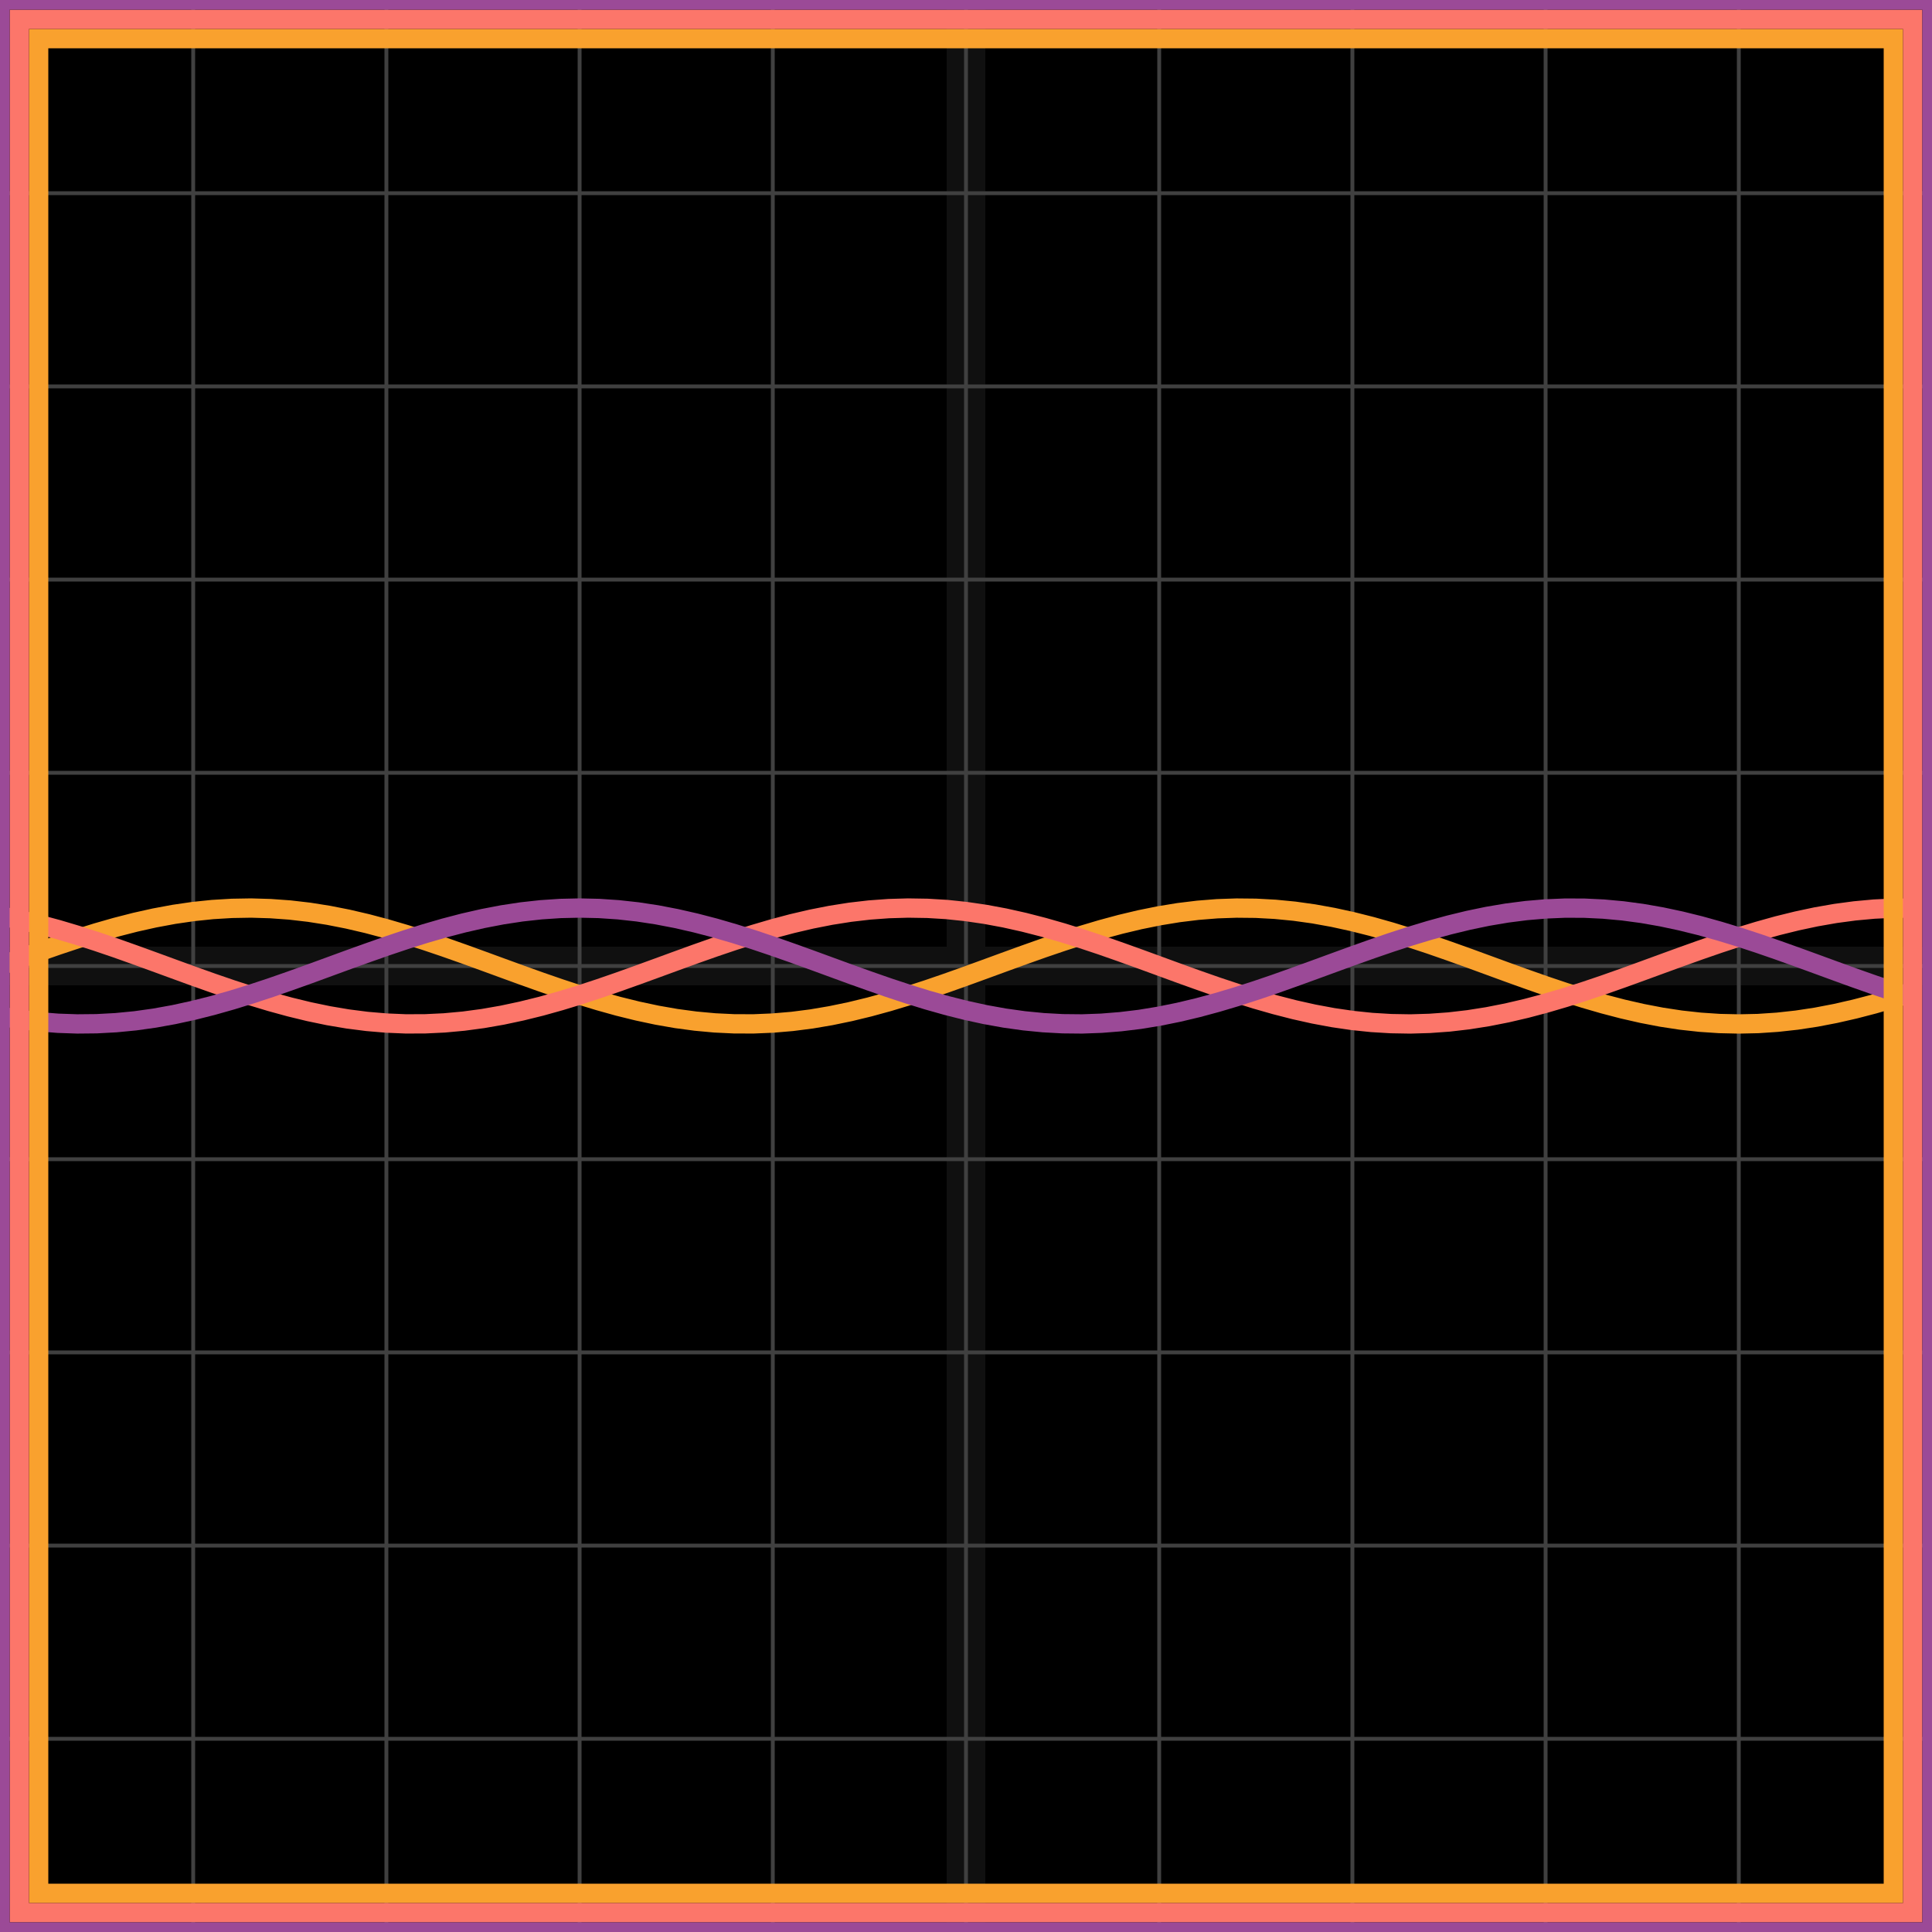 <svg xmlns="http://www.w3.org/2000/svg" width="100" height="100" baseProfile="full"><rect width="100%" height="100%"/><g stroke="#fff" stroke-width=".2" opacity=".25"><path d="M10 0v100M20 0v100M30 0v100M40 0v100M50 0v100M60 0v100M70 0v100M80 0v100M90 0v100M0 10h100M0 20h100M0 30h100M0 40h100M0 50h100M0 60h100M0 70h100M0 80h100M0 90h100"/><path stroke-width="2" d="M50 0v100M0 50h100" opacity=".25"/></g><path fill="none" stroke="#f9a12e" d="m0 50 1-.366 1-.36 1-.35 1-.332 1-.313 1-.286 1-.257 1-.223 1-.186 1-.146 1-.104 1-.06L13 47l1 .03 1 .072 1 .116 1 .158 1 .197 1 .233 1 .266 1 .294 1 .319 1 .338 1 .353 1 .363 1 .366 1 .364 1 .358 1 .345 1 .328 1 .305 1 .279 1 .247 1 .213 1 .175 1 .134 1 .092 1 .048 1 .003 1-.042 1-.085 1-.128 1-.17 1-.207 1-.243 1-.274 1-.302 1-.325 1-.343 1-.356 1-.364 1-.366 1-.363 1-.355 1-.34 1-.323 1-.298 1-.27 1-.238 1-.202 1-.164 1-.122 1-.08 1-.034 1 .01 1 .054 1 .097 1 .14 1 .181 1 .218 1 .252 1 .283 1 .309 1 .33 1 .348 1 .358 1 .366 1 .366 1 .36 1 .352 1 .336 1 .316 1 .29 1 .261 1 .228 1 .192 1 .152 1 .11 1 .067L90 53l1-.022 1-.067 1-.11 1-.152 1-.192 1-.228 1-.26 1-.291 1-.316"/><path fill="none" stroke="#fc766a" d="m0 47.402 1 .202 1 .238 1 .27 1 .298 1 .322 1 .34 1 .356 1 .363 1 .366 1 .364 1 .356 1 .343 1 .325 1 .302 1 .274 1 .243 1 .208 1 .169 1 .128 1 .085 1 .042 1-.003 1-.048 1-.092 1-.134 1-.175 1-.213 1-.247 1-.279 1-.305 1-.328 1-.345 1-.358 1-.364 1-.366 1-.363 1-.353 1-.338 1-.319 1-.294 1-.266 1-.233 1-.197 1-.158 1-.116 1-.073L47 47l1 .016 1 .06 1 .105 1 .146 1 .186 1 .223 1 .257 1 .286 1 .313 1 .333 1 .35 1 .36L60 50l1 .366 1 .36 1 .35 1 .332 1 .313 1 .286 1 .257 1 .223 1 .186 1 .146 1 .104 1 .06L73 53l1-.03 1-.072 1-.116 1-.158 1-.197 1-.233 1-.266 1-.294 1-.319 1-.338 1-.353 1-.363 1-.366 1-.364 1-.358 1-.345 1-.328 1-.305 1-.279 1-.247 1-.213 1-.175 1-.134 1-.092 1-.048 1-.003"/><path fill="none" stroke="#9b4a97" d="m0 52.598 1 .164 1 .122 1 .08 1 .034 1-.01 1-.054 1-.097 1-.14 1-.181 1-.218 1-.252 1-.283 1-.309 1-.33 1-.348 1-.358 1-.366 1-.366 1-.36 1-.352 1-.336 1-.316 1-.29 1-.261 1-.228 1-.192 1-.152 1-.11 1-.067L30 47l1 .022 1 .067 1 .11 1 .152 1 .192 1 .228 1 .26 1 .291 1 .316 1 .336 1 .351 1 .361 1 .366 1 .366 1 .358 1 .348 1 .33 1 .31 1 .282 1 .252 1 .218 1 .18 1 .14 1 .098 1 .055 1 .01 1-.036 1-.08 1-.121 1-.164 1-.202 1-.238 1-.27 1-.298 1-.322 1-.34 1-.356 1-.363 1-.366 1-.364 1-.356 1-.343 1-.325 1-.302 1-.274 1-.243 1-.208 1-.169 1-.128 1-.085 1-.042 1 .003 1 .048 1 .092 1 .134 1 .175 1 .213 1 .247 1 .279 1 .305 1 .328 1 .345 1 .358 1 .364 1 .366 1 .363 1 .353 1 .338 1 .319"/><path fill="none" stroke="#f9a12e" d="M2 2h96v96H2z"/><path fill="none" stroke="#fc766a" d="M1 1h98v98H1z"/><path fill="none" stroke="#9b4a97" d="M0 0h100v100H0z"/></svg>